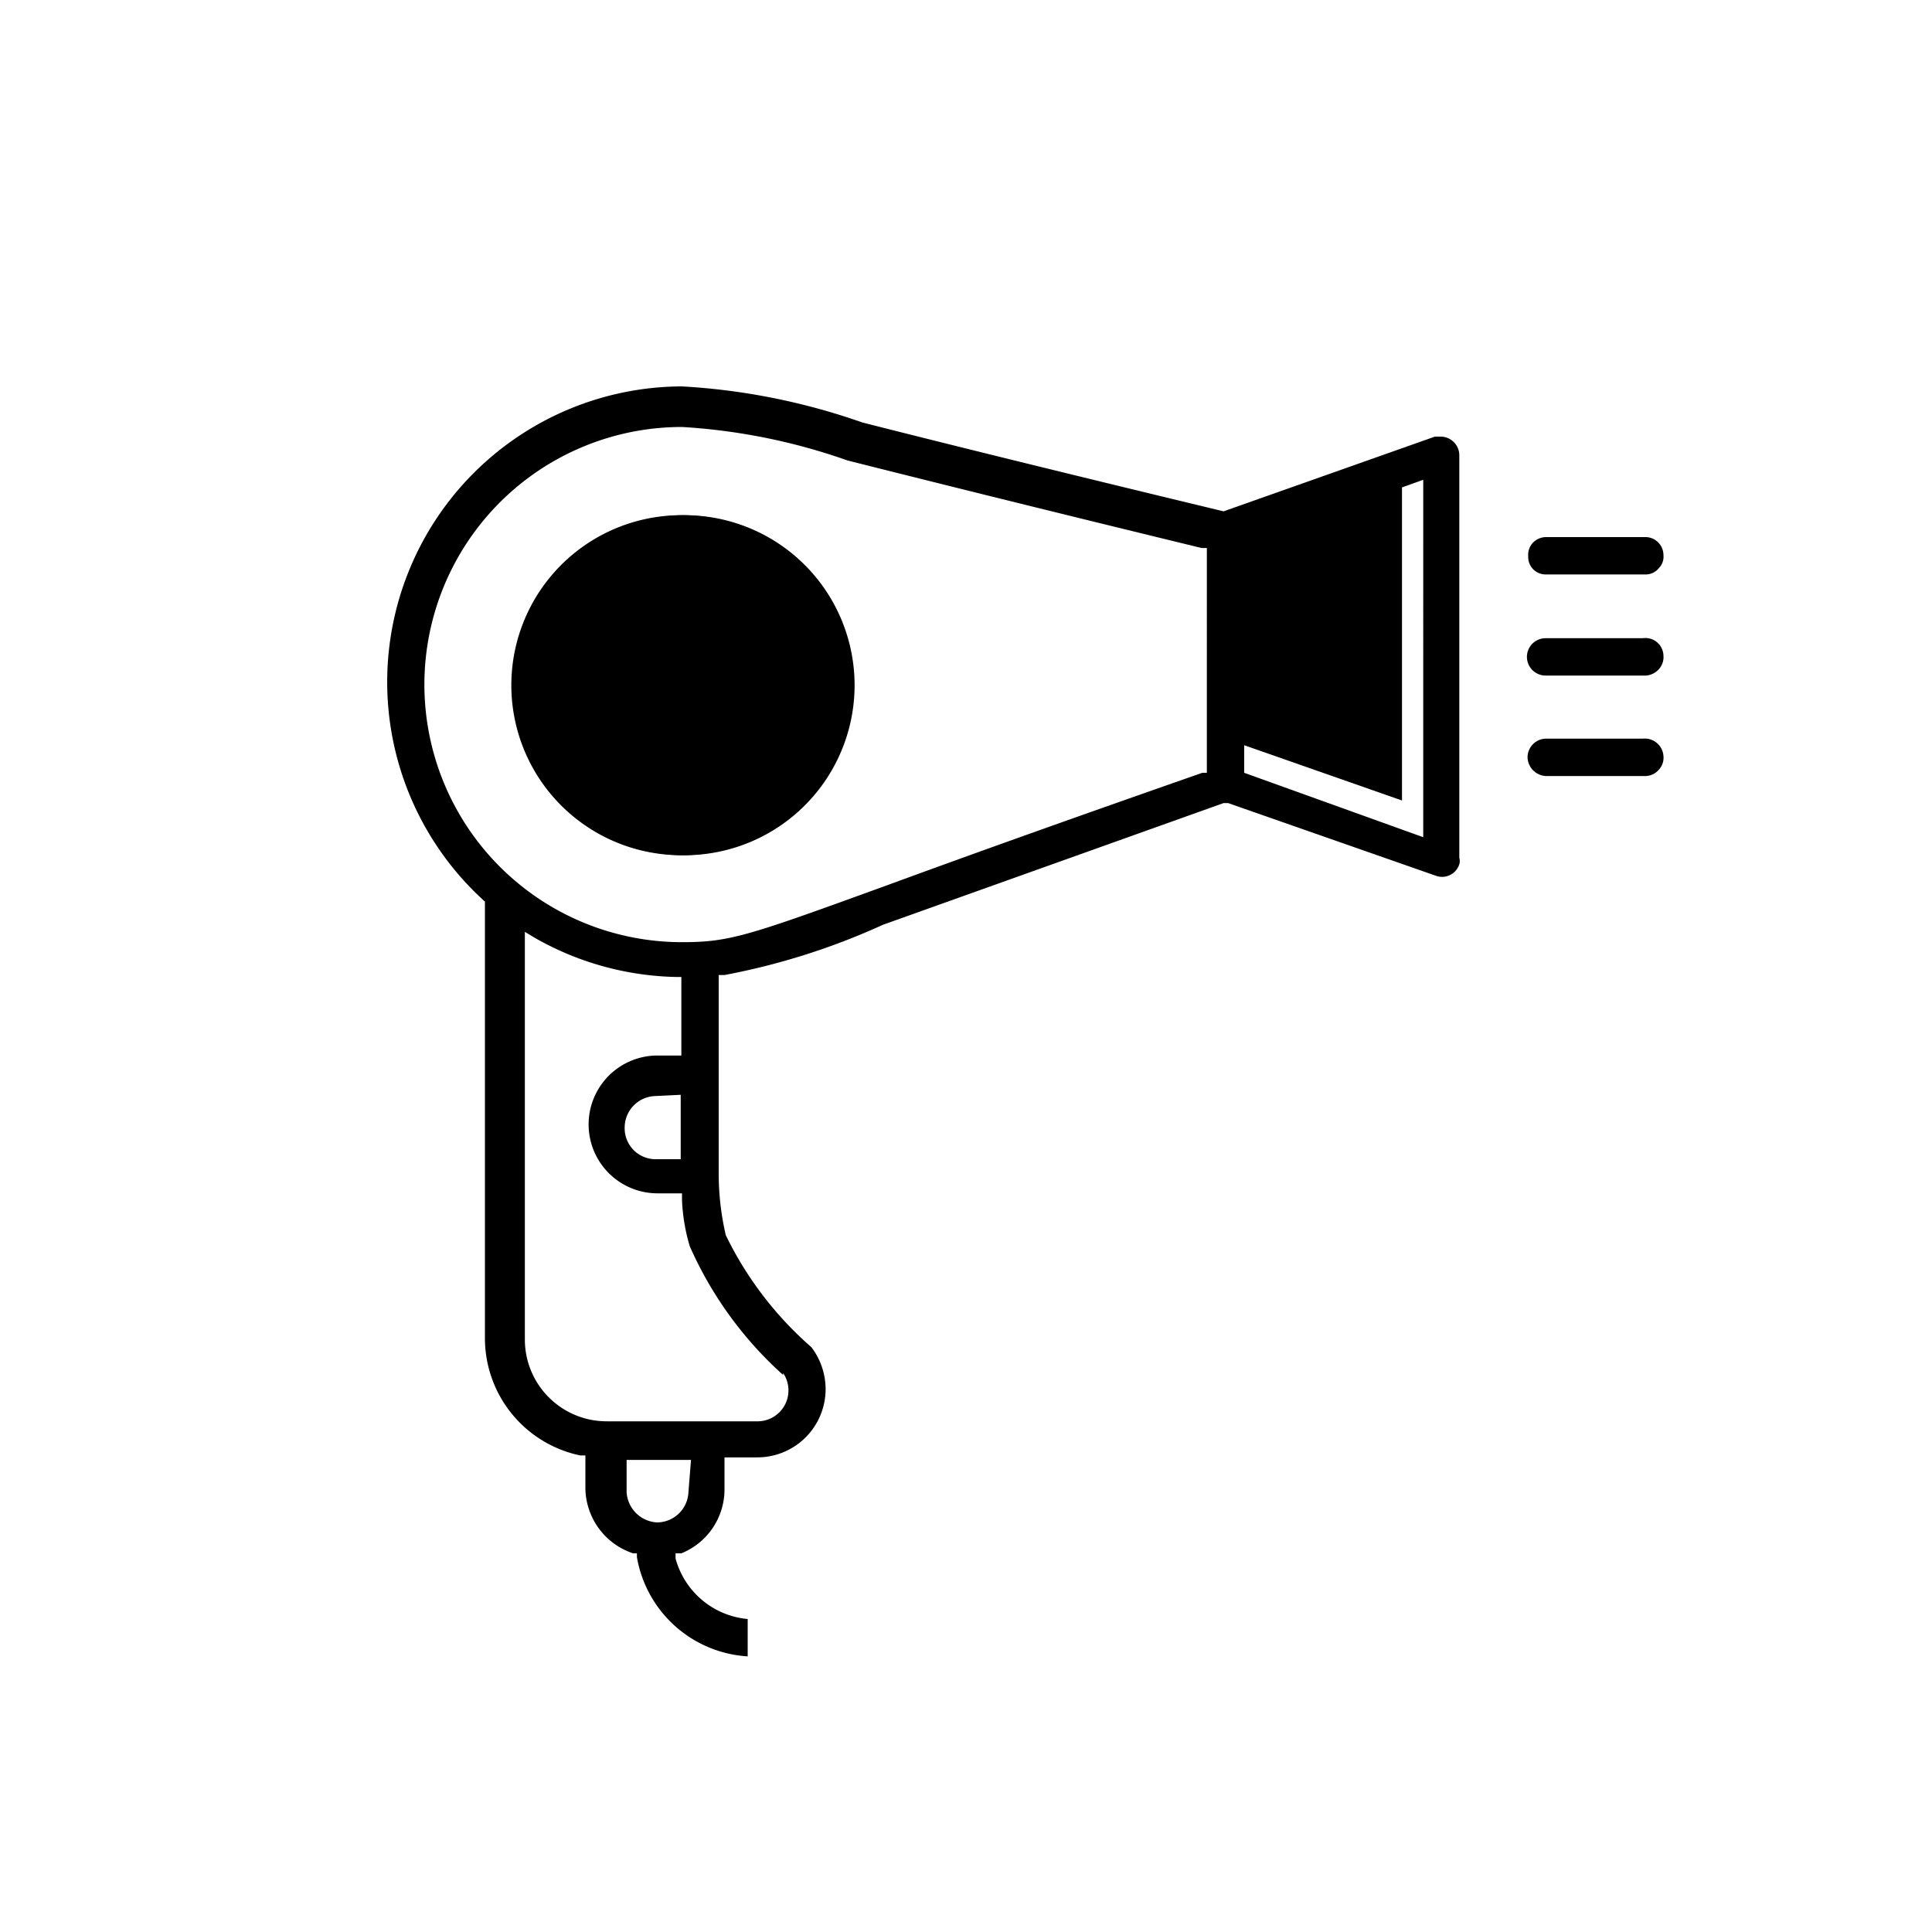 <svg id="icones-serveis" xmlns="http://www.w3.org/2000/svg" viewBox="0 0 30 30"><g id="color2"><path d="M10.64,8a2.64,2.64,0,1,0,2.63,2.64h0A2.64,2.64,0,0,0,10.64,8Z"/><polygon points="19 7.97 19 11.46 21.77 12.43 21.77 7 19 7.97"/></g><g id="color1"><path id="Path_4375" data-name="Path 4375" d="M22.38,6.78h-.1L19,7.94h0c-2.74-.66-4.47-1.09-5.61-1.38A10.16,10.16,0,0,0,10.59,6h0a4.59,4.59,0,0,0-3.06,8l0,0v6.78a1.86,1.86,0,0,0,1.48,1.82h.08v.52a1.08,1.08,0,0,0,.74,1h.06v.06a1.86,1.86,0,0,0,1.72,1.54v-.58a1.28,1.28,0,0,1-1.12-.94l0-.08.09,0a1.07,1.07,0,0,0,.67-1v-.49h.5a1.06,1.06,0,0,0,1.07-1.07,1.08,1.08,0,0,0-.22-.64l0,0a5.49,5.49,0,0,1-1.33-1.74,4.24,4.24,0,0,1-.11-.94v-3.1h.09a10.67,10.67,0,0,0,2.46-.78L19,12.47h.07L22.3,13.6a.28.28,0,0,0,.36-.18h0a.18.18,0,0,0,0-.1V7.07a.29.29,0,0,0-.29-.29ZM10.69,23.17a.49.49,0,0,1-.49.47h0a.5.5,0,0,1-.47-.47v-.5h1Zm1.47-1.85,0,0a.48.48,0,0,1-.41.75H9.42a1.27,1.27,0,0,1-1.27-1.27V14.47l.15.09a4.61,4.61,0,0,0,2.18.61h.1v1.22h-.37a1.07,1.07,0,1,0,0,2.14h.38v.1a2.93,2.93,0,0,0,.12.72,5.86,5.86,0,0,0,1.45,2ZM10.57,17v1h-.39a.48.48,0,0,1-.48-.5.49.49,0,0,1,.46-.48Zm8.17-5-.07,0c-2.26.79-3.76,1.33-4.85,1.73-2.2.8-2.48.9-3.23.9a4,4,0,0,1,0-8h0a9.39,9.39,0,0,1,2.57.52c1.11.28,2.79.7,5.5,1.36h.08Zm3.36,1-2.78-1V8.45l2.78-1Z"/><path id="Path_4376" data-name="Path 4376" d="M10.59,8a2.64,2.64,0,1,0,2.63,2.64h0A2.64,2.64,0,0,0,10.59,8ZM9,9.35a2.11,2.11,0,0,1,1.64-.82h.1a2.12,2.12,0,0,1,1.54.82l.12.16H8.83Zm3.29,2.47a2.07,2.07,0,0,1-2.88.41A2.27,2.27,0,0,1,9,11.82l-.12-.16h3.53Zm.36-1.64a1.89,1.89,0,0,1,0,.82v.08h-4l0-.08a2.26,2.26,0,0,1,0-.82l0-.08h4Z"/><path id="Path_4377" data-name="Path 4377" d="M25.51,9.91H24a.29.29,0,0,0,0,.58h1.56a.3.3,0,0,0,.2-.1.28.28,0,0,0,.07-.21A.28.28,0,0,0,25.51,9.91Z"/><path id="Path_4378" data-name="Path 4378" d="M24,8.92h1.56a.26.26,0,0,0,.2-.1.25.25,0,0,0,.07-.2.28.28,0,0,0-.27-.28H24a.29.29,0,0,0-.2.09.28.28,0,0,0-.07.21A.27.27,0,0,0,24,8.92Z"/><path id="Path_4379" data-name="Path 4379" d="M25.51,11.47H24a.29.29,0,0,0-.2.09.29.29,0,0,0-.08.21.3.3,0,0,0,.28.28h1.56a.28.28,0,0,0,.2-.1.27.27,0,0,0,.07-.21A.29.29,0,0,0,25.51,11.47Z"/></g></svg>